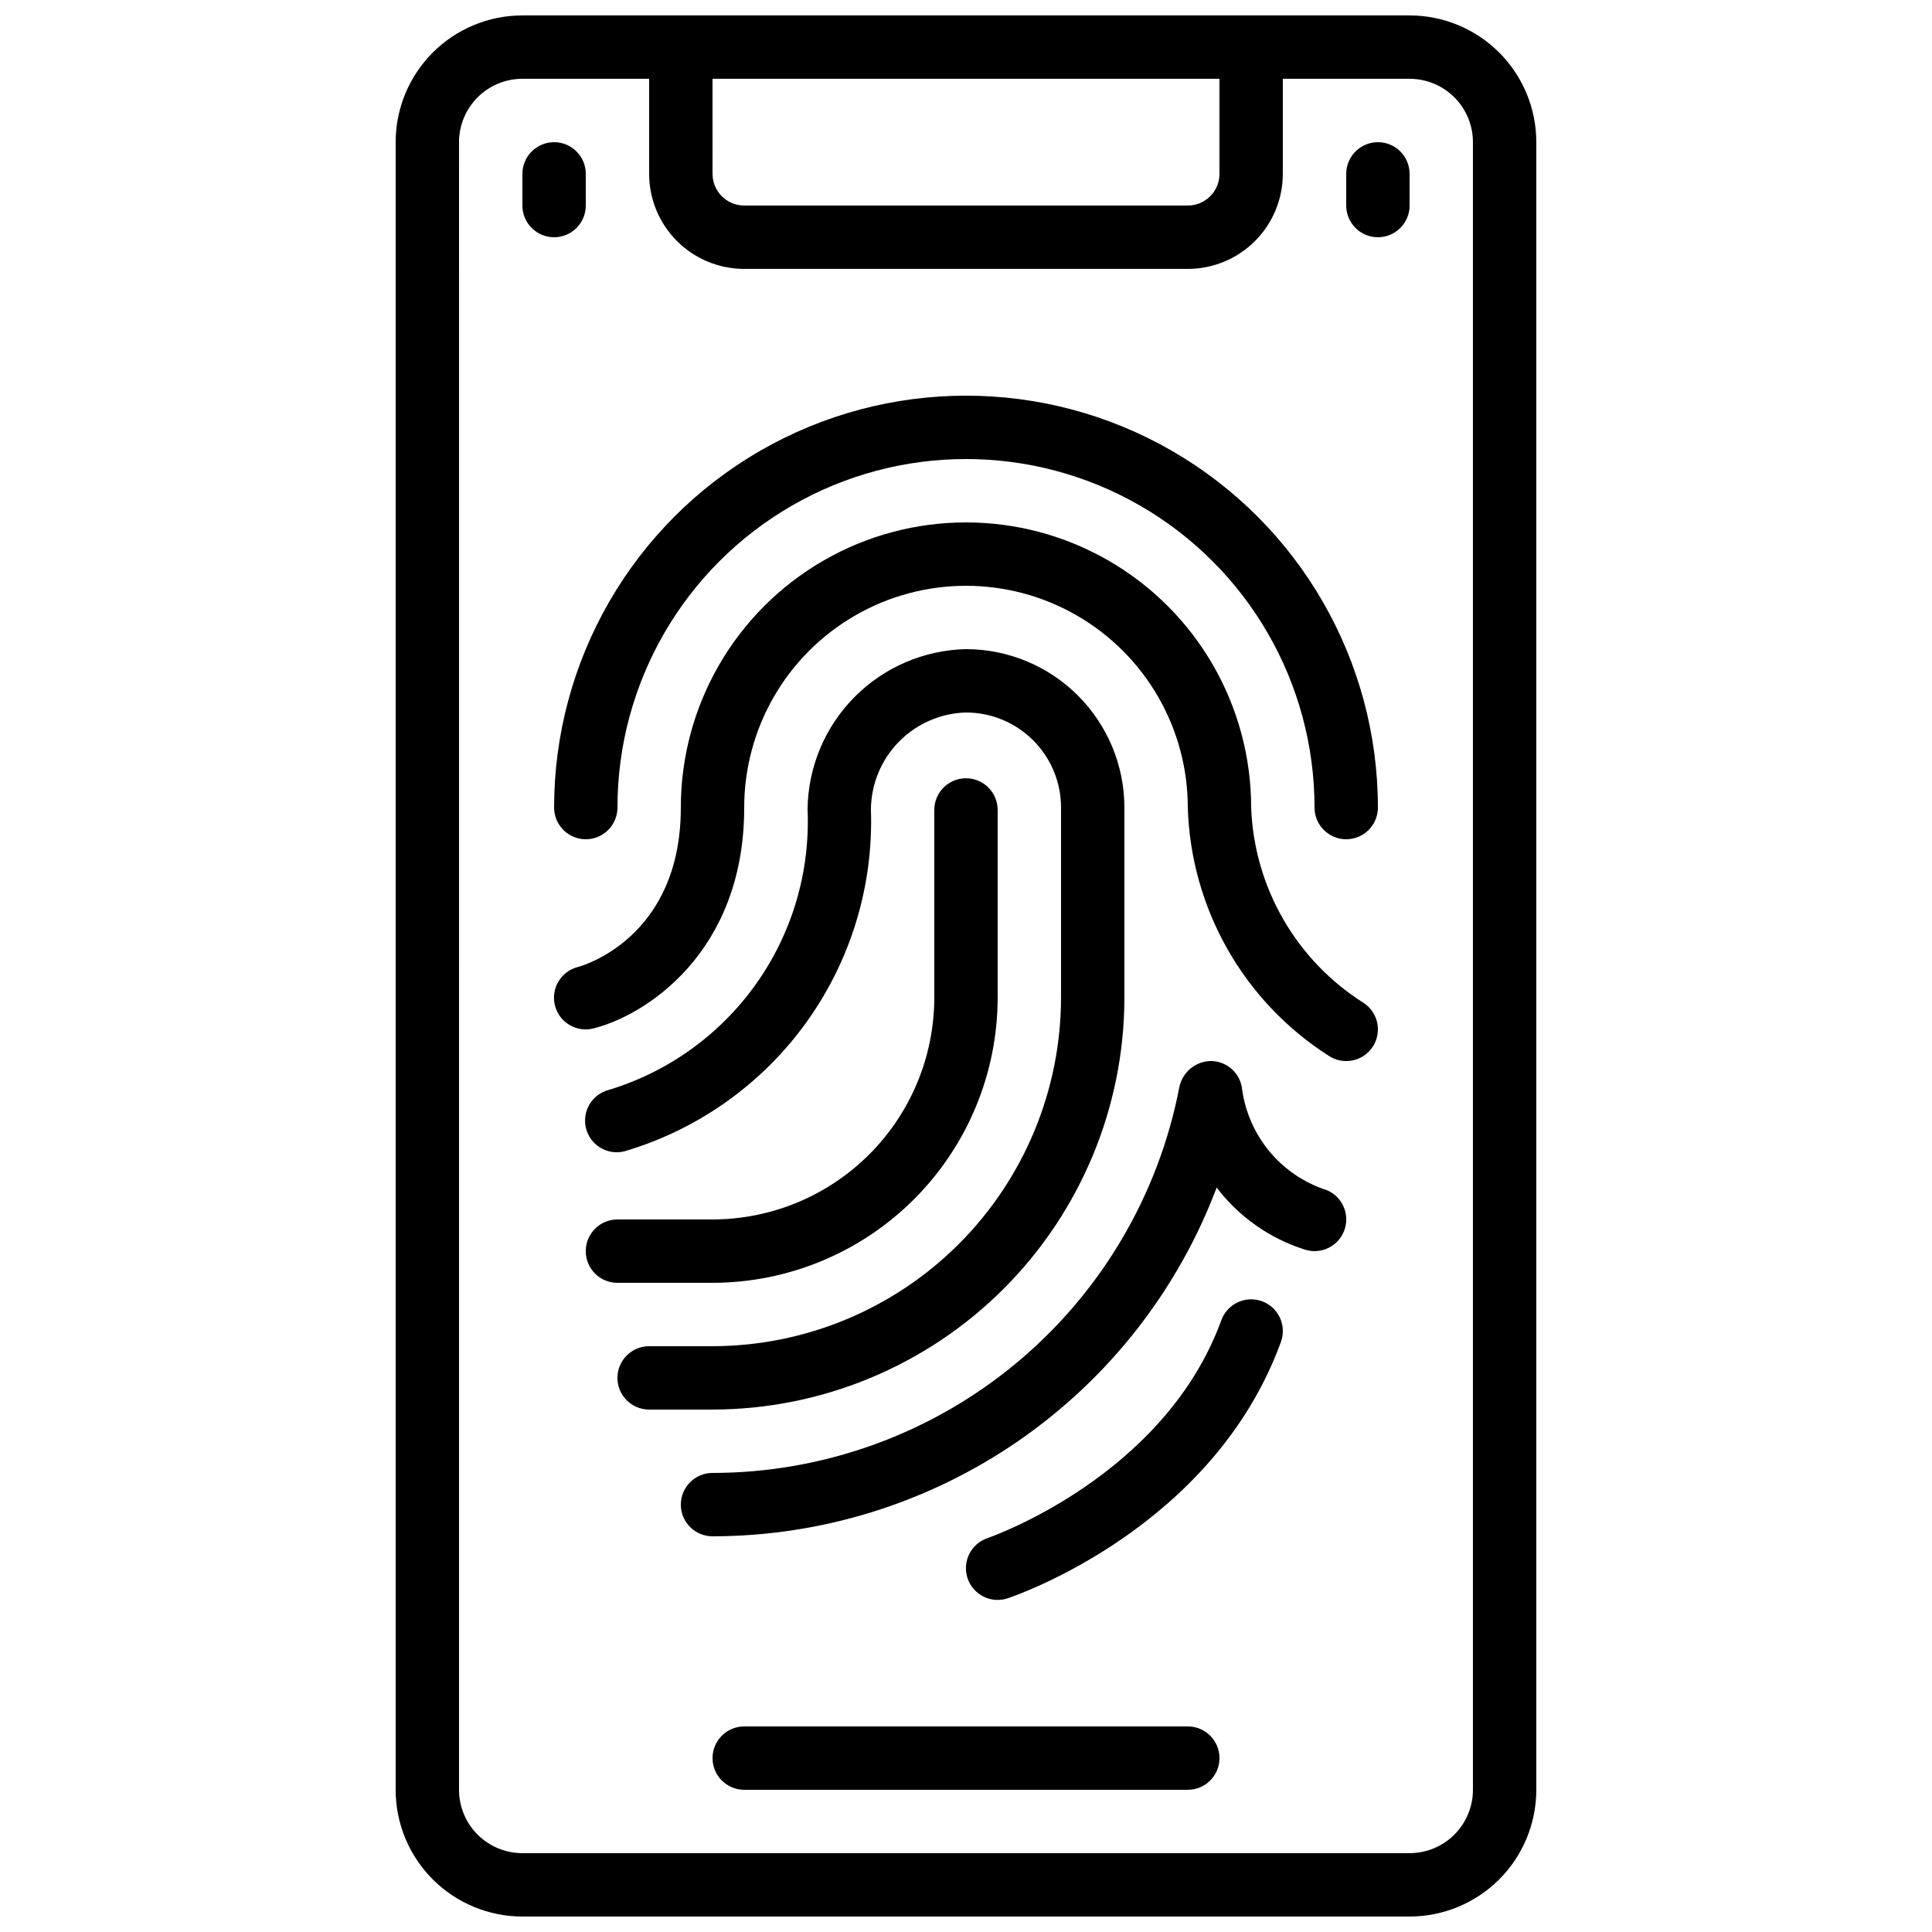 <?xml version="1.0" encoding="UTF-8"?>
<!-- Uploaded to: SVG Repo, www.svgrepo.com, Generator: SVG Repo Mixer Tools -->
<svg width="800px" height="800px" version="1.1" viewBox="144 144 512 512" xmlns="http://www.w3.org/2000/svg">
 <defs>
  <clipPath id="a">
   <path d="m248 148.09h304v503.81h-304z"/>
  </clipPath>
 </defs>
 <g clip-path="url(#a)">
  <path d="m282.44 651.9h235.11c8.906 0 17.449-3.539 23.75-9.836 6.297-6.301 9.836-14.844 9.836-23.75v-436.64c0-8.906-3.539-17.449-9.836-23.75-6.301-6.297-14.844-9.836-23.75-9.836h-235.11c-8.906 0-17.449 3.539-23.75 9.836-6.297 6.301-9.836 14.844-9.836 23.75v436.64c0 8.906 3.539 17.449 9.836 23.75 6.301 6.297 14.844 9.836 23.75 9.836zm50.383-487.02h134.35v25.191c0 2.227-0.883 4.363-2.457 5.938-1.574 1.574-3.711 2.461-5.938 2.461h-117.55c-4.641 0-8.398-3.762-8.398-8.398zm-67.176 16.793c0-4.453 1.77-8.723 4.918-11.875 3.152-3.148 7.422-4.918 11.875-4.918h33.586l0.004 25.191c0 6.68 2.652 13.09 7.379 17.812 4.723 4.723 11.129 7.379 17.812 7.379h117.55c6.68 0 13.086-2.656 17.812-7.379 4.723-4.723 7.375-11.133 7.375-17.812v-25.191h33.59c4.453 0 8.727 1.77 11.875 4.918 3.148 3.152 4.918 7.422 4.918 11.875v436.64c0 4.453-1.77 8.727-4.918 11.875-3.148 3.148-7.422 4.918-11.875 4.918h-235.11c-4.453 0-8.723-1.77-11.875-4.918-3.148-3.148-4.918-7.422-4.918-11.875z"/>
 </g>
 <path d="m290.84 206.87c2.227 0 4.363-0.883 5.938-2.457 1.574-1.578 2.461-3.711 2.461-5.938v-8.398c0-4.637-3.762-8.398-8.398-8.398-4.637 0-8.398 3.762-8.398 8.398v8.398c0 2.227 0.887 4.359 2.461 5.938 1.574 1.574 3.711 2.457 5.938 2.457z"/>
 <path d="m509.16 206.87c2.227 0 4.363-0.883 5.938-2.457 1.574-1.578 2.461-3.711 2.461-5.938v-8.398c0-4.637-3.762-8.398-8.398-8.398s-8.395 3.762-8.395 8.398v8.398c0 2.227 0.883 4.359 2.457 5.938 1.574 1.574 3.711 2.457 5.938 2.457z"/>
 <path d="m458.78 601.52h-117.55c-4.641 0-8.398 3.758-8.398 8.395s3.758 8.398 8.398 8.398h117.55c4.637 0 8.395-3.762 8.395-8.398s-3.758-8.395-8.395-8.395z"/>
 <path d="m299.24 366.41c2.227 0 4.359-0.883 5.938-2.457 1.574-1.574 2.457-3.711 2.457-5.938 0-33 17.605-63.492 46.184-79.992s63.785-16.5 92.363 0c28.578 16.5 46.184 46.992 46.184 79.992 0 4.637 3.758 8.395 8.398 8.395 4.637 0 8.395-3.758 8.395-8.395 0-39-20.805-75.035-54.578-94.535s-75.387-19.5-109.16 0c-33.773 19.5-54.578 55.535-54.578 94.535 0 2.227 0.883 4.363 2.461 5.938 1.574 1.574 3.707 2.457 5.938 2.457z"/>
 <path d="m475.57 358.02c0-27-14.402-51.949-37.785-65.449-23.383-13.5-52.191-13.5-75.574 0-23.379 13.5-37.785 38.449-37.785 65.449 0 34.504-26.031 41.918-27.281 42.246v-0.004c-4.496 1.141-7.215 5.707-6.078 10.203 1.137 4.496 5.707 7.219 10.203 6.078 13.82-3.449 39.953-20.125 39.953-58.523 0-21 11.199-40.406 29.387-50.902 18.188-10.5 40.594-10.5 58.777 0 18.188 10.496 29.391 29.902 29.391 50.902 0.812 26.738 14.781 51.355 37.324 65.762 3.856 2.574 9.07 1.535 11.645-2.324 2.574-3.859 1.531-9.074-2.324-11.648-17.898-11.27-29.07-30.656-29.852-51.789z"/>
 <path d="m441.98 408.39v-50.379c-0.012-11.133-4.441-21.805-12.312-29.676s-18.543-12.297-29.672-12.309h-0.086c-11.121 0.27-21.703 4.844-29.52 12.758-7.812 7.914-12.254 18.555-12.379 29.68 0.727 16.484-4.051 32.742-13.59 46.211-9.535 13.465-23.285 23.375-39.078 28.16-4.465 1.152-7.164 5.695-6.043 10.168 1.121 4.477 5.641 7.211 10.125 6.121 19.406-5.703 36.363-17.699 48.199-34.098 11.836-16.402 17.879-36.273 17.18-56.488 0.043-6.707 2.691-13.137 7.379-17.934s11.055-7.586 17.762-7.785h0.051c6.68 0 13.086 2.652 17.812 7.379 4.723 4.723 7.375 11.129 7.375 17.812v50.383-0.004c-0.027 24.488-9.77 47.965-27.082 65.281-17.316 17.316-40.793 27.055-65.281 27.086h-16.793c-4.637 0-8.398 3.758-8.398 8.395s3.762 8.398 8.398 8.398h16.793c28.941-0.035 56.688-11.547 77.148-32.008 20.465-20.465 31.977-48.211 32.012-77.152z"/>
 <path d="m495.02 459.21c-5.723-1.961-10.793-5.465-14.645-10.125-3.856-4.664-6.34-10.305-7.188-16.293-0.387-4.176-3.797-7.422-7.984-7.609-4.141-0.082-7.762 2.773-8.648 6.82-5.512 28.781-20.879 54.742-43.457 73.422-22.582 18.676-50.965 28.902-80.27 28.918-4.637 0-8.398 3.758-8.398 8.398 0 4.637 3.762 8.395 8.398 8.395 29.016-0.023 57.34-8.875 81.203-25.383 23.867-16.508 42.141-39.887 52.398-67.031 5.891 7.731 14.02 13.461 23.285 16.406 4.406 1.465 9.164-0.918 10.629-5.324s-0.918-9.164-5.324-10.629z"/>
 <path d="m478.43 488.84c-2.098-0.762-4.41-0.656-6.43 0.289-2.019 0.945-3.578 2.652-4.336 4.75-15.113 41.523-61.473 57.57-61.934 57.727-2.117 0.707-3.867 2.227-4.863 4.219-0.996 1.996-1.16 4.305-0.453 6.422 1.469 4.406 6.234 6.785 10.637 5.316 2.215-0.738 54.438-18.633 72.391-67.898 0.781-2.098 0.691-4.422-0.25-6.457-0.941-2.031-2.656-3.606-4.762-4.367z"/>
 <path d="m332.82 483.96c20.035-0.02 39.246-7.988 53.414-22.156 14.164-14.168 22.137-33.379 22.156-53.414v-49.742c0-4.637-3.758-8.398-8.395-8.398-4.641 0-8.398 3.762-8.398 8.398v49.742c-0.02 15.582-6.219 30.523-17.238 41.539-11.02 11.02-25.957 17.219-41.539 17.238h-25.191c-4.637 0-8.395 3.762-8.395 8.398 0 4.637 3.758 8.395 8.395 8.395z"/>
</svg>
